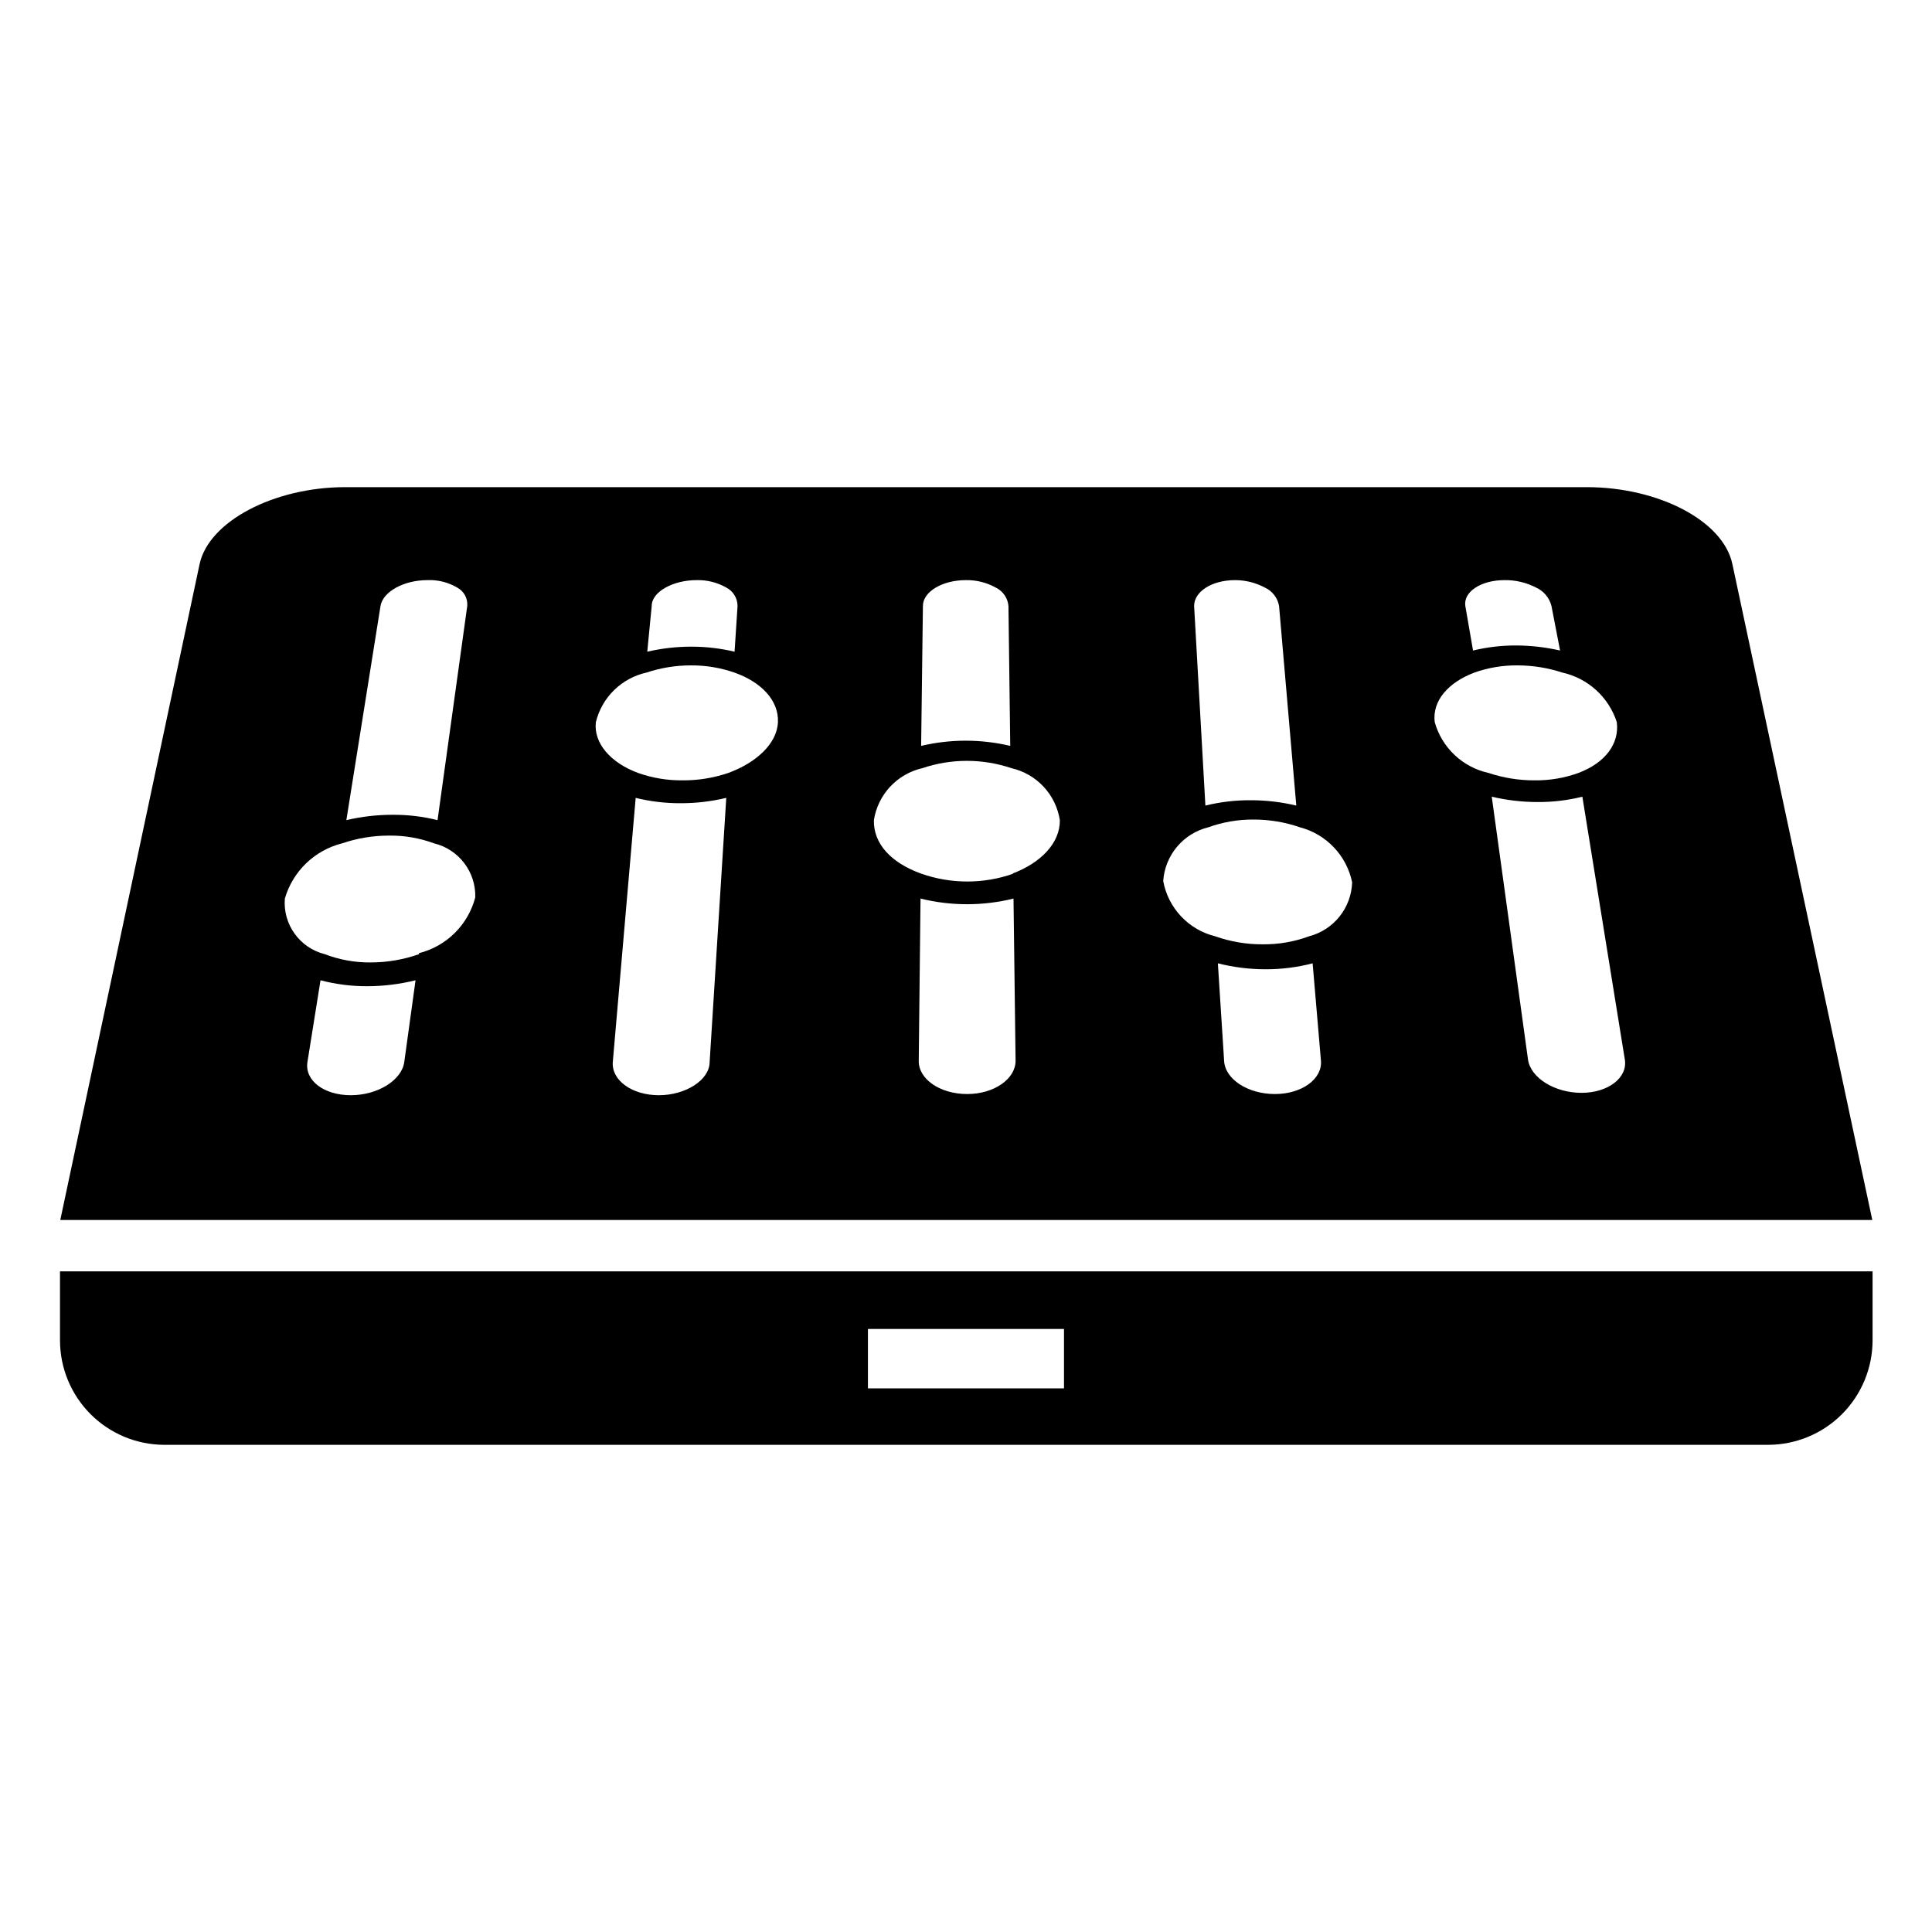 <?xml version="1.0" encoding="UTF-8"?>
<!-- Uploaded to: ICON Repo, www.svgrepo.com, Generator: ICON Repo Mixer Tools -->
<svg fill="#000000" width="800px" height="800px" version="1.1" viewBox="144 144 512 512" xmlns="http://www.w3.org/2000/svg">
 <g>
  <path d="m564.52 273.1h-329.05c-18.812 0-36.133 9.055-38.574 20.387l-36.918 173.82h480.2l-37.078-173.82c-2.441-11.57-19.758-20.387-38.574-20.387zm-32.195 31.488c-0.551-3.777 4.172-6.848 10.391-6.848 2.902-0.043 5.766 0.633 8.344 1.965 2.039 0.918 3.547 2.715 4.094 4.883l2.281 11.809c-3.848-0.883-7.781-1.332-11.727-1.34-3.82-0.008-7.625 0.441-11.336 1.34zm-71.871 0c0-3.777 4.644-6.848 10.863-6.848 2.746 0 5.449 0.676 7.871 1.965 1.988 0.906 3.402 2.731 3.777 4.883l4.566 52.898c-3.973-0.945-8.039-1.422-12.121-1.414-4.031-0.02-8.051 0.453-11.969 1.414zm-71.871 0c0-3.777 5.117-6.848 11.414-6.848 2.75-0.043 5.465 0.633 7.871 1.965 1.914 0.914 3.199 2.769 3.383 4.883l0.473 37.078c-7.766-1.832-15.848-1.832-23.613 0zm-71.871 0c0-3.777 5.668-6.848 11.887-6.848h-0.004c2.758-0.074 5.477 0.605 7.875 1.965 1.828 0.941 2.981 2.824 2.988 4.883l-0.789 12.121h0.004c-3.766-0.895-7.625-1.344-11.492-1.336-3.922 0-7.832 0.449-11.652 1.336zm-71.871 0c0.629-3.777 6.141-6.848 12.438-6.848h-0.004c2.762-0.117 5.492 0.566 7.875 1.965 1.789 0.945 2.844 2.867 2.676 4.883l-7.871 56.758c-3.891-0.969-7.883-1.445-11.887-1.418-4.137-0.008-8.258 0.469-12.281 1.418zm6.297 120.84c-0.629 4.801-7.008 8.816-14.168 8.816-7.164 0-12.281-3.938-11.492-8.816l3.465-21.648h-0.008c4.035 1.062 8.191 1.594 12.359 1.574 4.328 0 8.637-0.531 12.832-1.574zm3.938-28.574h-0.004c-4.121 1.457-8.461 2.203-12.832 2.203-4.168 0.043-8.309-0.707-12.199-2.203-6.641-1.672-11.102-7.898-10.551-14.723 2.102-7.234 7.887-12.812 15.195-14.641 4.004-1.363 8.207-2.055 12.438-2.047 4.055-0.051 8.082 0.645 11.887 2.047 6.57 1.594 11.133 7.566 10.941 14.324-0.938 3.582-2.816 6.848-5.449 9.453-2.633 2.602-5.918 4.449-9.508 5.348zm76.988 28.574c0 4.801-6.375 8.816-13.461 8.816-7.086 0-12.594-3.938-12.203-8.816l6.062-69.98-0.004-0.004c3.891 0.957 7.883 1.434 11.887 1.418 4.082 0.008 8.152-0.465 12.125-1.418zm4.957-76.594c-3.902 1.328-8 1.996-12.125 1.965-4.019 0.047-8.016-0.621-11.809-1.965-7.242-2.676-11.809-7.871-11.18-13.461h0.004c0.789-3.231 2.469-6.176 4.848-8.5 2.383-2.324 5.363-3.934 8.613-4.648 3.781-1.258 7.742-1.898 11.73-1.891 3.91-0.027 7.797 0.613 11.492 1.891 7.164 2.519 11.809 7.398 11.57 13.145-0.234 5.75-5.824 10.785-13.145 13.465zm76.121 76.281c0 4.801-5.668 8.816-12.832 8.816s-12.91-3.938-12.832-8.816l0.473-42.98v-0.004c8.094 1.996 16.551 1.996 24.641 0zm-0.551-49.594v-0.004c-7.922 2.793-16.559 2.793-24.48 0-7.871-2.832-12.676-7.871-12.516-14.168h-0.004c0.516-3.316 2.016-6.402 4.301-8.859 2.289-2.457 5.262-4.168 8.531-4.918 7.66-2.586 15.957-2.586 23.617 0 3.273 0.75 6.242 2.461 8.531 4.918 2.289 2.457 3.785 5.543 4.301 8.859 0.078 6.062-5.039 11.336-12.598 14.168zm81.477 49.594c0.395 4.801-5.039 8.816-12.203 8.816-7.164 0-13.227-3.938-13.461-8.816l-1.652-25.82v-0.004c4.144 1.047 8.398 1.578 12.672 1.574 4.199 0.012 8.379-0.52 12.438-1.574zm-3.148-32.988c-3.93 1.453-8.094 2.172-12.281 2.125-4.289 0.027-8.551-0.691-12.598-2.125-3.461-0.852-6.606-2.688-9.047-5.285-2.445-2.598-4.086-5.848-4.727-9.355 0.223-3.34 1.5-6.519 3.652-9.082s5.062-4.371 8.312-5.168c3.836-1.383 7.887-2.074 11.965-2.047 4.18-0.012 8.332 0.68 12.281 2.047 3.438 0.895 6.555 2.734 9.004 5.309 2.449 2.57 4.129 5.777 4.852 9.258-0.098 3.301-1.266 6.481-3.32 9.062-2.059 2.586-4.898 4.43-8.094 5.262zm83.68 32.668c0.789 4.801-4.41 8.816-11.492 8.816-7.086 0-13.461-3.938-14.168-8.816l-9.609-69.664c4 0.945 8.094 1.418 12.203 1.418 3.981 0.02 7.945-0.453 11.809-1.418zm-12.281-75.961c-3.734 1.352-7.68 2.016-11.652 1.965-4.144 0.016-8.266-0.652-12.199-1.965-3.375-0.742-6.481-2.387-8.988-4.758-2.512-2.371-4.328-5.379-5.262-8.703-0.707-5.668 3.621-10.547 10.547-13.145v-0.004c3.641-1.285 7.477-1.926 11.336-1.891 4.039 0 8.051 0.637 11.887 1.891 6.82 1.504 12.332 6.504 14.484 13.148 0.711 5.746-3.066 10.781-10.152 13.461z"/>
  <path d="m159.9 480.92v18.344c0.02 7.309 2.926 14.312 8.086 19.488 5.16 5.172 12.156 8.102 19.465 8.141h425.09c7.348 0 14.398-2.918 19.594-8.113 5.195-5.199 8.117-12.246 8.117-19.594v-18.266zm266.07 31.016h-51.957v-15.742h51.957z"/>
 </g>
</svg>